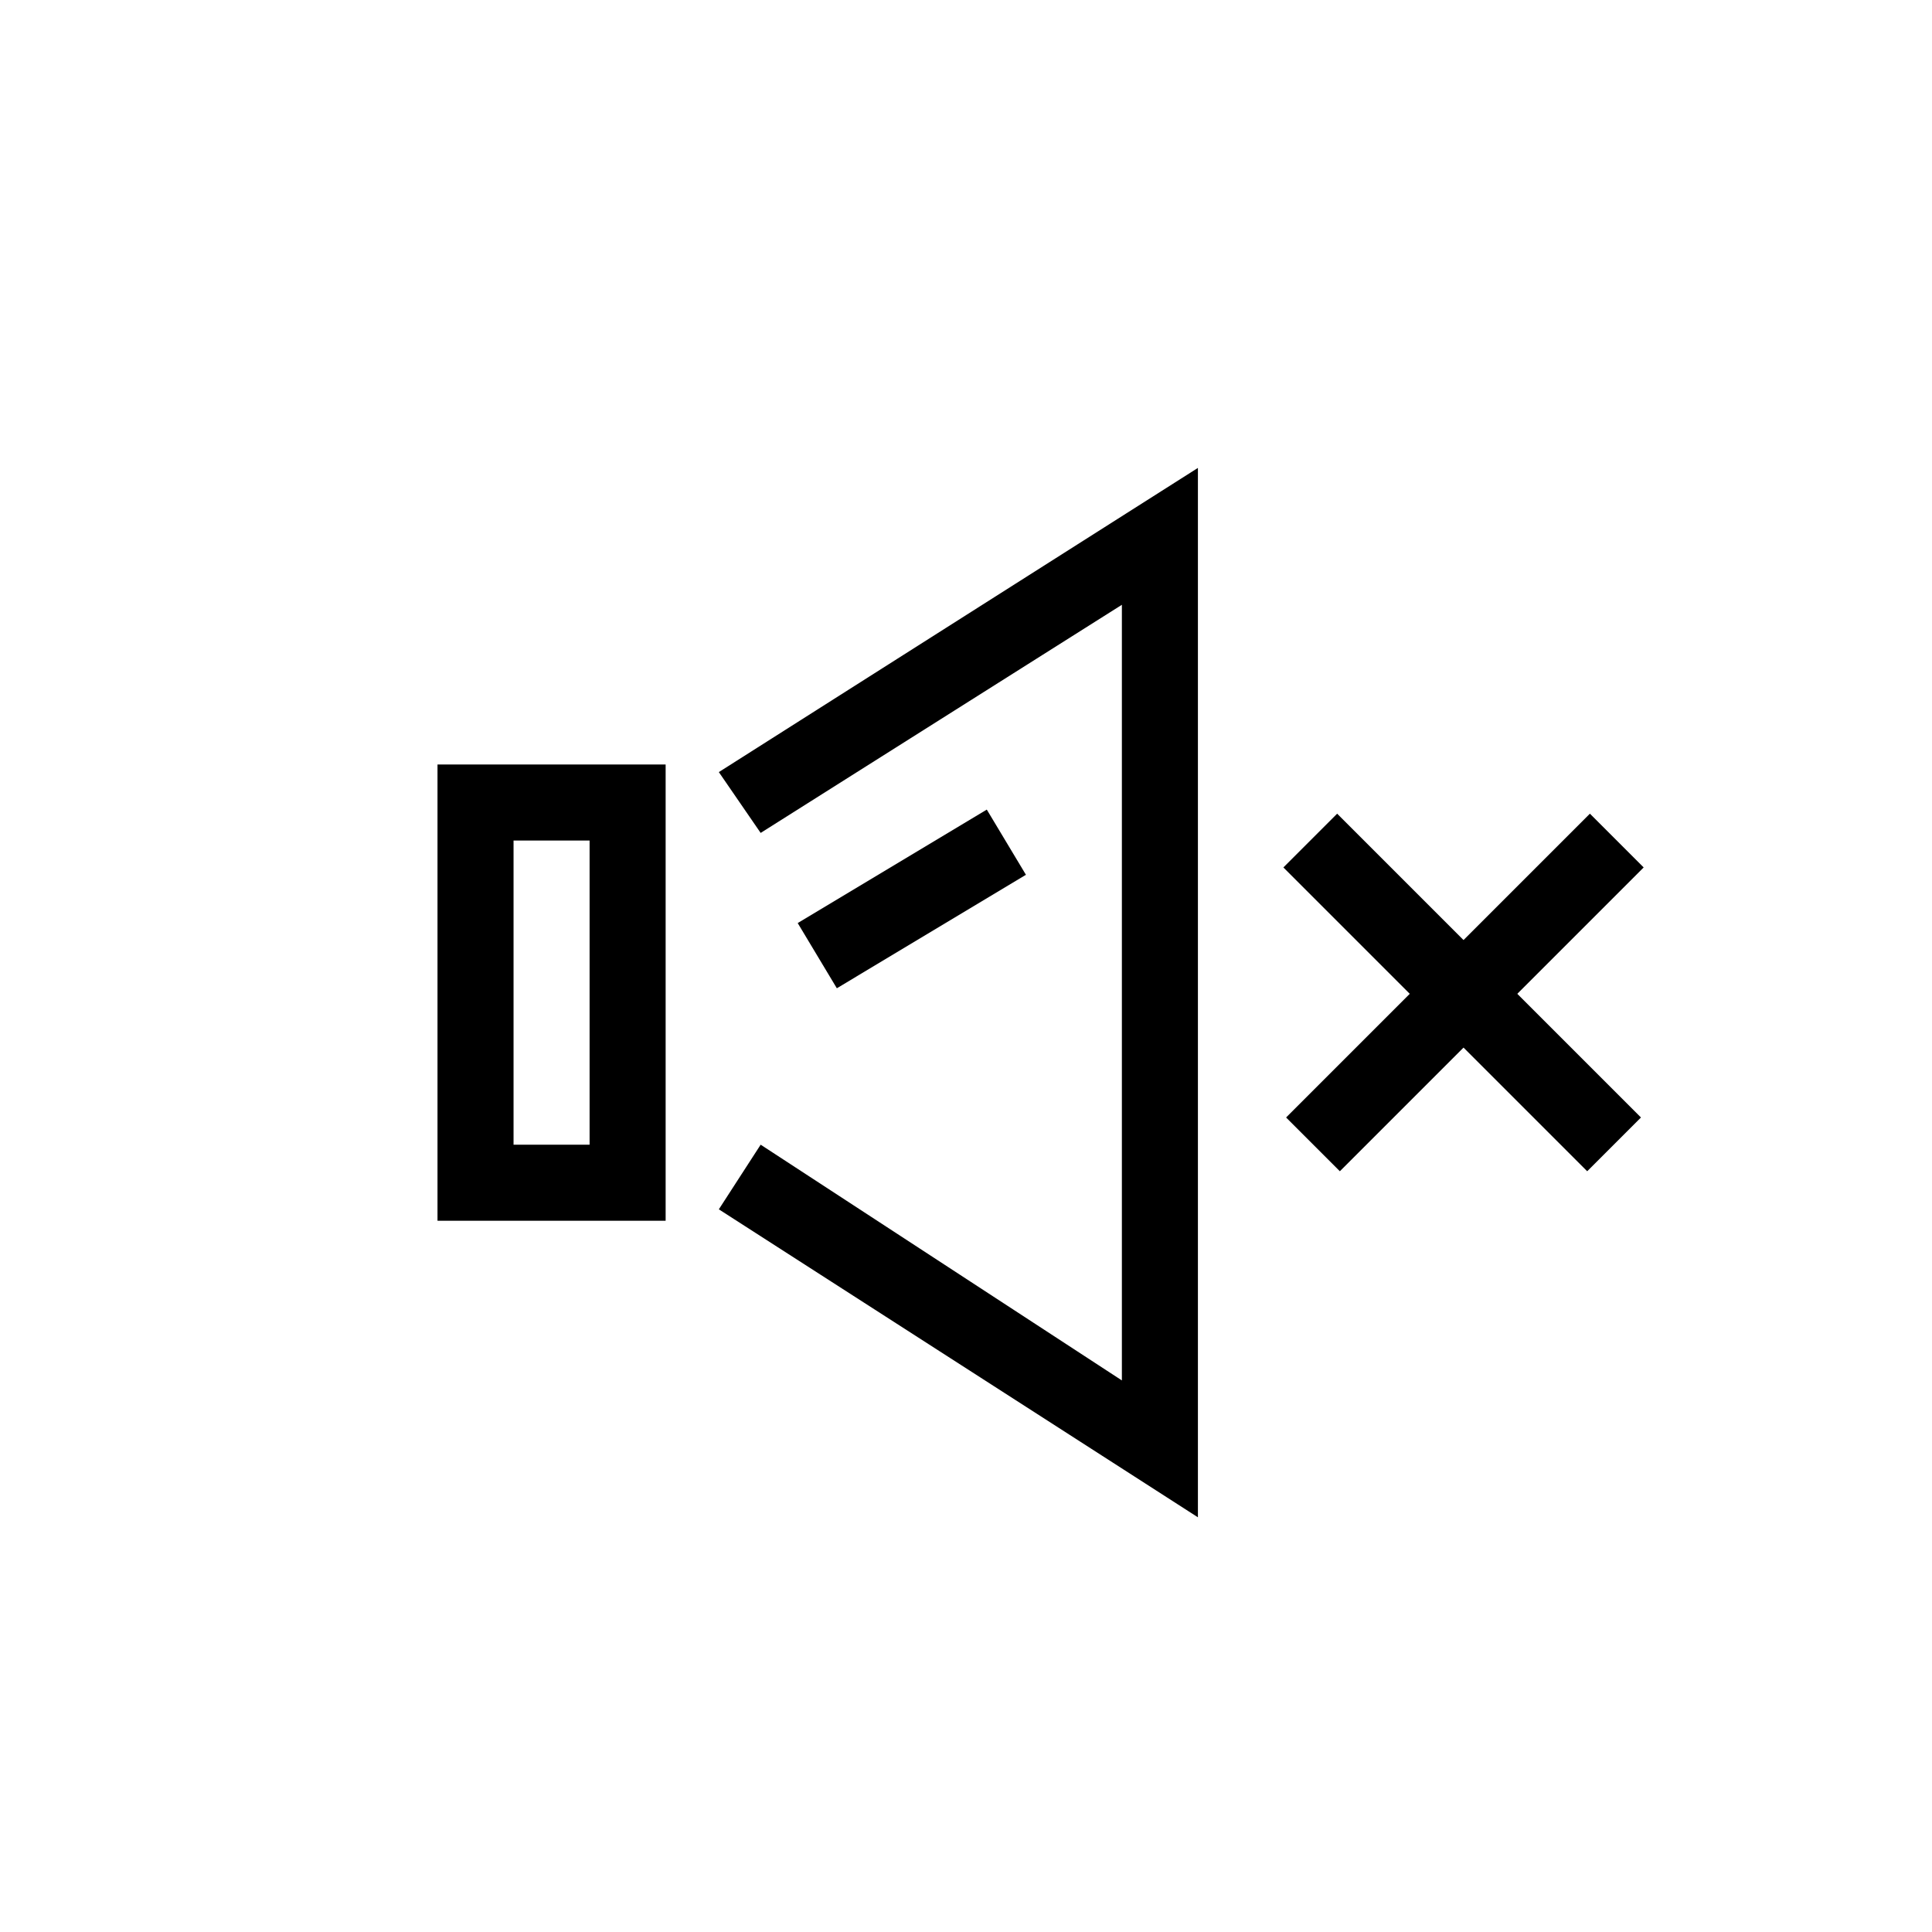 <?xml version="1.0" encoding="UTF-8"?>
<!-- Uploaded to: ICON Repo, www.iconrepo.com, Generator: ICON Repo Mixer Tools -->
<svg fill="#000000" width="800px" height="800px" version="1.1" viewBox="144 144 512 512" xmlns="http://www.w3.org/2000/svg">
 <g>
  <path d="m461.46 546.1-126.96-81.617 11.082-17.129 95.727 62.473v-205.55l-95.727 60.457-11.082-16.121 126.96-80.609z"/>
  <path d="m405.51 358.55 10.371 17.277-50.109 30.074-10.371-17.277z"/>
  <path d="m320.4 467.51h-60.457v-120.91h60.457zm-40.305-20.152h20.152v-80.609h-20.152z"/>
  <path d="m498.36 359.63 80.512 80.512-14.25 14.25-80.512-80.512z"/>
  <path d="m565.34 359.63 14.25 14.25-80.512 80.512-14.25-14.25z"/>
 </g>
</svg>